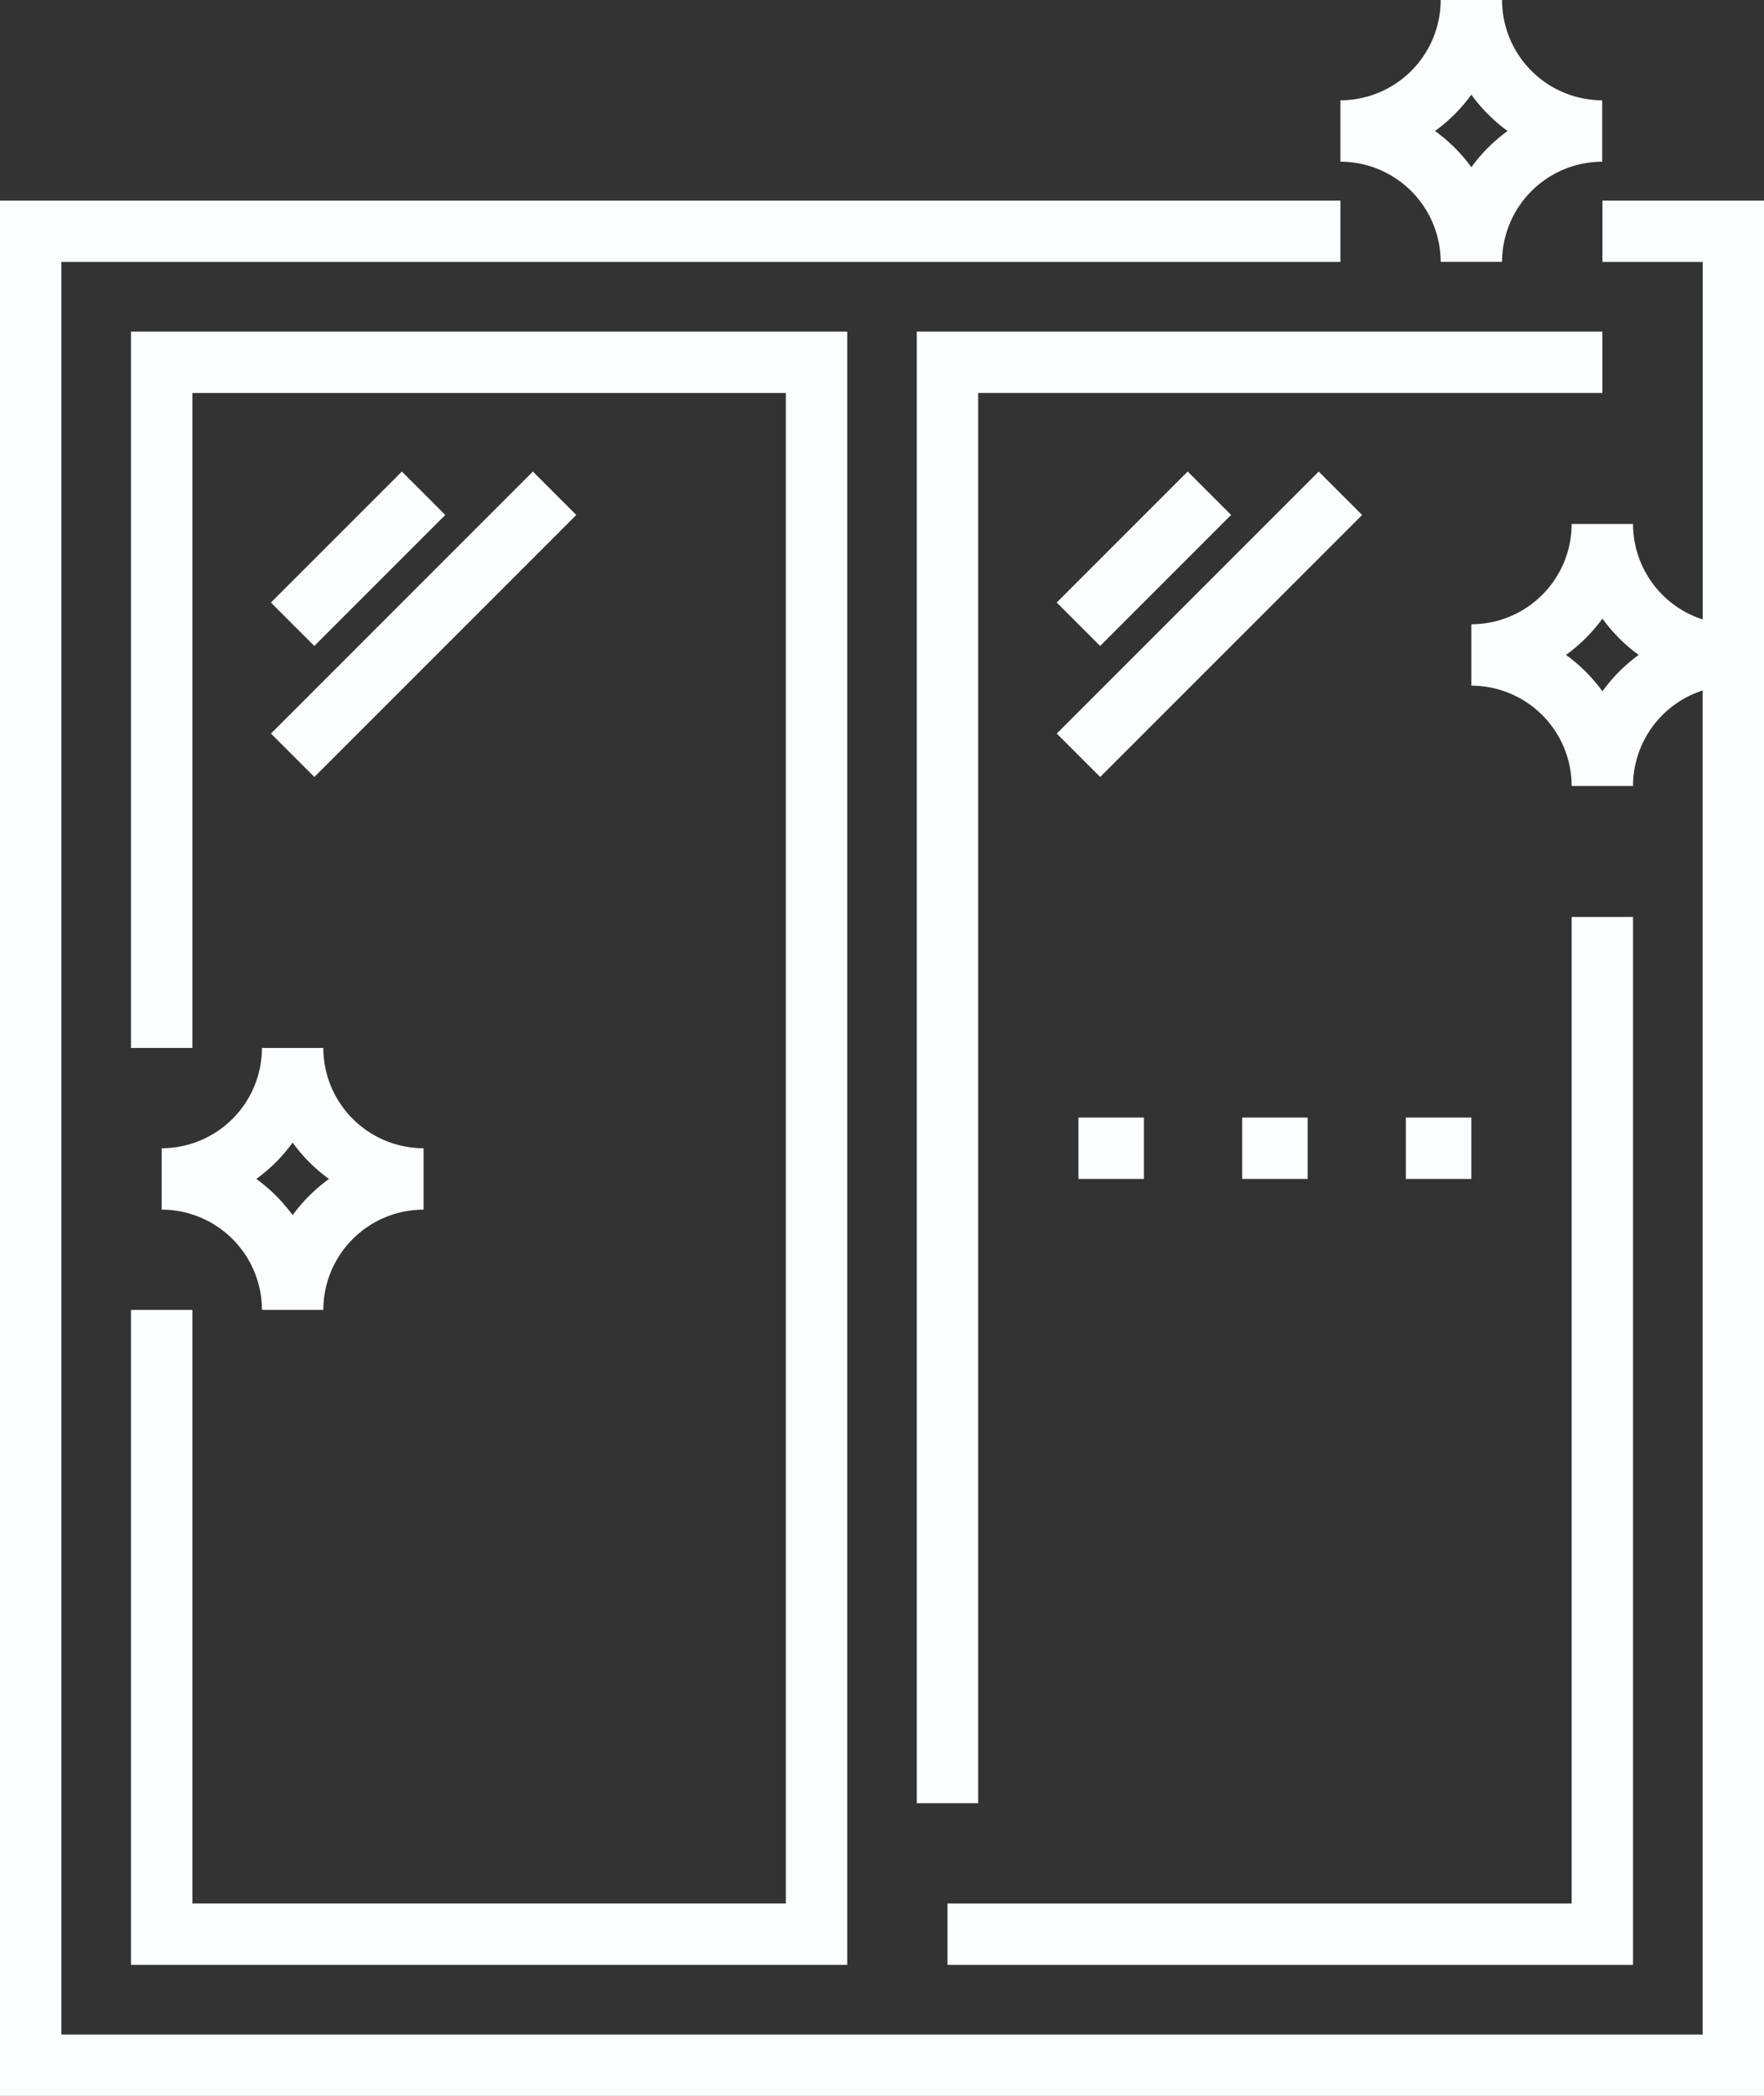 <svg xmlns="http://www.w3.org/2000/svg" width="55.922" height="66.432" viewBox="0 0 55.922 66.432"><rect x="0" y="0" width="55.922" height="66.432" fill="#333333" stroke="none"/><defs><style>.a{fill:#fbfdff;}</style></defs><g transform="translate(-40.5)"><g transform="translate(40.5 6.358)"><g transform="translate(0)"><path class="a" d="M91.3,49v1.946h3.179v11.33A3.184,3.184,0,0,1,92.27,59.25H90.324a3.183,3.183,0,0,1-3.179,3.179v1.946a3.183,3.183,0,0,1,3.179,3.179H92.27a3.184,3.184,0,0,1,2.206-3.026v42.6H42.446V50.946H82.993V49H40.5v60.074H96.422V49Zm0,15.555A5.163,5.163,0,0,0,90.145,63.4,5.162,5.162,0,0,0,91.3,62.25,5.162,5.162,0,0,0,92.45,63.4,5.162,5.162,0,0,0,91.3,64.555Z" transform="translate(-40.5 -49)"/></g></g><g transform="translate(44.652 10.51)"><g transform="translate(0)"><path class="a" d="M72.5,81v22.706h1.946V82.946H93.26v47.878H74.446V112.01H72.5v20.76H95.206V81Z" transform="translate(-72.5 -81)"/></g></g><g transform="translate(69.564 10.51)"><path class="a" d="M264.5,81v46.645h1.946v-44.7h19.787V81Z" transform="translate(-264.5 -81)"/></g><g transform="translate(70.537 29.064)"><path class="a" d="M291.787,224v31.27H272v1.946h21.733V224Z" transform="translate(-272 -224)"/></g><g transform="translate(49.088 14.947)"><rect class="a" width="5.872" height="1.946" transform="translate(0 4.152) rotate(-45)"/></g><g transform="translate(49.089 14.947)"><g transform="translate(0)"><rect class="a" width="11.744" height="1.946" transform="translate(0 8.304) rotate(-45)"/></g></g><g transform="translate(74 14.946)"><g transform="translate(0)"><rect class="a" width="5.872" height="1.946" transform="translate(0 4.152) rotate(-45)"/></g></g><g transform="translate(74.001 14.947)"><g transform="translate(0)"><rect class="a" width="11.744" height="1.946" transform="translate(0 8.304) rotate(-45)"/></g></g><g transform="translate(45.625 33.216)"><g transform="translate(0)"><path class="a" d="M85.125,256H83.179A3.183,3.183,0,0,1,80,259.179v1.946a3.183,3.183,0,0,1,3.179,3.179h1.946a3.183,3.183,0,0,1,3.179-3.179v-1.946A3.183,3.183,0,0,1,85.125,256Zm-.973,5.3A5.163,5.163,0,0,0,83,260.152,5.163,5.163,0,0,0,84.152,259a5.163,5.163,0,0,0,1.153,1.153A5.162,5.162,0,0,0,84.152,261.3Z" transform="translate(-80 -256)"/></g></g><g transform="translate(82.993)"><path class="a" d="M373.125,0h-1.946A3.183,3.183,0,0,1,368,3.179V5.125A3.183,3.183,0,0,1,371.179,8.3h1.946A3.183,3.183,0,0,1,376.3,5.125V3.179A3.183,3.183,0,0,1,373.125,0Zm-.973,5.3A5.162,5.162,0,0,0,371,4.152,5.162,5.162,0,0,0,372.152,3,5.162,5.162,0,0,0,373.3,4.152,5.162,5.162,0,0,0,372.152,5.3Z" transform="translate(-368)"/></g><g transform="translate(85.069 35.422)"><rect class="a" width="2.076" height="1.946"/></g><g transform="translate(79.879 35.422)"><rect class="a" width="2.076" height="1.946"/></g><g transform="translate(74.689 35.422)"><g transform="translate(0)"><rect class="a" width="2.076" height="1.946"/></g></g></g></svg>